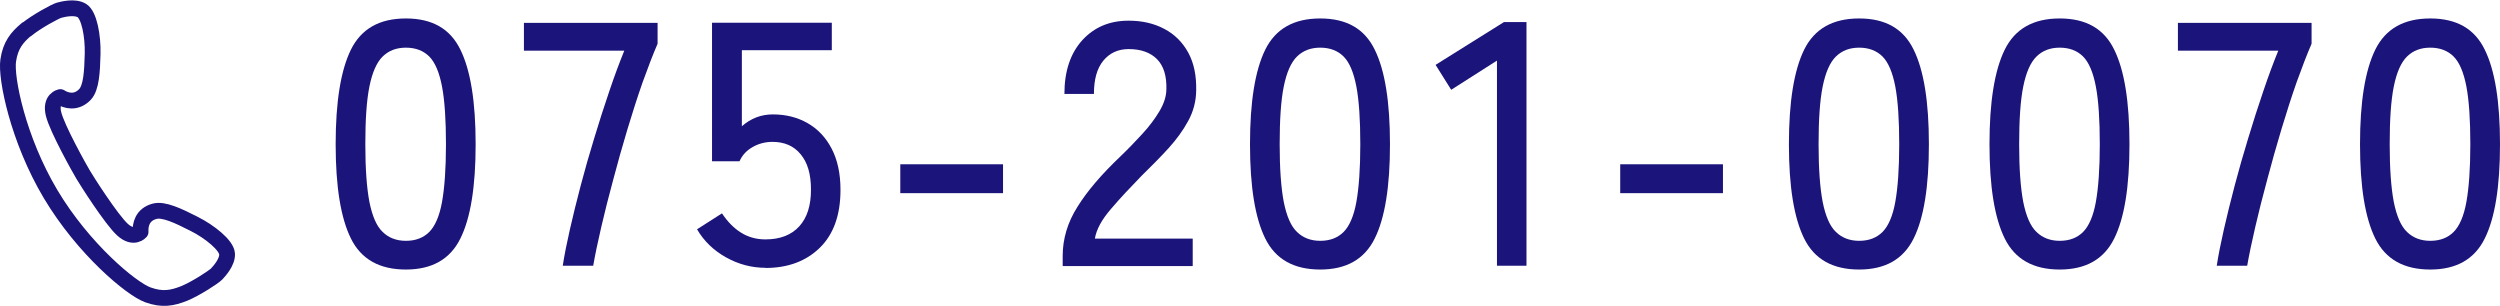 <?xml version="1.0" encoding="UTF-8"?><svg id="_レイヤー_2" xmlns="http://www.w3.org/2000/svg" viewBox="0 0 158.42 19.38"><g id="_下部固定メニュー"><path d="M25.72,17.08c-1.67,0-2.83-.65-3.48-1.96s-.97-3.3-.97-5.98.32-4.68.97-6c.65-1.31,1.8-1.97,3.48-1.97s2.81.66,3.45,1.97c.65,1.31.97,3.31.97,6s-.32,4.68-.97,5.98c-.65,1.31-1.8,1.96-3.45,1.96ZM25.72,15.26c.62,0,1.11-.19,1.48-.56.37-.37.65-1.01.81-1.9s.25-2.11.25-3.65-.08-2.78-.25-3.67-.44-1.53-.81-1.9-.87-.56-1.48-.56-1.09.19-1.47.56-.66,1.01-.84,1.9c-.18.89-.26,2.12-.26,3.67s.09,2.76.26,3.65c.18.89.45,1.53.84,1.9.38.37.87.56,1.47.56Z" style="fill:#1b147b; stroke-width:0px;"/><path d="M35.66,16.84c.1-.65.25-1.41.45-2.29.2-.88.43-1.81.69-2.8s.55-2,.86-3.01c.31-1.02.62-2,.95-2.96.32-.95.64-1.81.95-2.57h-6.36v-1.76h8.47v1.32c-.29.67-.6,1.48-.94,2.42-.33.94-.65,1.94-.97,3s-.62,2.13-.9,3.19c-.29,1.06-.54,2.07-.76,3.01-.22.95-.39,1.76-.51,2.45h-1.94Z" style="fill:#1b147b; stroke-width:0px;"/><path d="M48.51,16.97c-.88,0-1.71-.22-2.5-.66-.79-.44-1.4-1.03-1.84-1.78l1.58-1.01c.34.51.73.92,1.19,1.21.45.29.98.44,1.56.44.94,0,1.65-.28,2.15-.83s.74-1.32.74-2.32-.22-1.72-.65-2.24c-.43-.53-1.03-.79-1.79-.79-.45,0-.88.11-1.26.33-.39.22-.66.52-.83.9h-1.74V1.44h7.59v1.74h-5.7v4.82c.57-.5,1.22-.75,1.96-.75.82,0,1.55.18,2.2.55.65.37,1.16.91,1.53,1.62.37.71.56,1.58.56,2.61,0,1.6-.44,2.82-1.31,3.67-.87.85-2.02,1.28-3.44,1.28Z" style="fill:#1b147b; stroke-width:0px;"/><path d="M57.05,12.24v-1.83h6.51v1.83h-6.51Z" style="fill:#1b147b; stroke-width:0px;"/><path d="M67.34,16.84v-.62c0-1.08.31-2.13.94-3.12.62-1,1.53-2.06,2.72-3.19.5-.48.96-.96,1.4-1.44s.79-.95,1.07-1.42c.28-.47.43-.92.44-1.36.03-.87-.17-1.51-.59-1.94-.43-.43-1.03-.64-1.8-.64-.67,0-1.21.25-1.61.74-.4.49-.59,1.19-.59,2.1h-1.87c0-1.44.38-2.57,1.13-3.4.76-.83,1.73-1.24,2.94-1.24.85,0,1.6.17,2.26.52.65.34,1.16.85,1.52,1.51s.52,1.46.5,2.4c-.01.69-.18,1.33-.51,1.93-.32.59-.74,1.17-1.25,1.73-.51.56-1.09,1.14-1.72,1.76-.7.72-1.35,1.41-1.92,2.08-.58.67-.92,1.29-1.02,1.88h6.2v1.74h-8.21Z" style="fill:#1b147b; stroke-width:0px;"/><path d="M83.66,17.08c-1.67,0-2.83-.65-3.48-1.96s-.97-3.3-.97-5.98.32-4.68.97-6c.65-1.31,1.8-1.97,3.48-1.97s2.81.66,3.45,1.97c.65,1.31.97,3.31.97,6s-.32,4.68-.97,5.98c-.65,1.31-1.8,1.96-3.45,1.96ZM83.66,15.26c.62,0,1.11-.19,1.48-.56.37-.37.65-1.01.81-1.9s.25-2.11.25-3.65-.08-2.78-.25-3.67-.44-1.53-.81-1.9-.87-.56-1.48-.56-1.09.19-1.47.56-.66,1.01-.84,1.9c-.18.89-.26,2.12-.26,3.67s.09,2.76.26,3.65c.18.89.45,1.53.84,1.9.38.37.87.56,1.47.56Z" style="fill:#1b147b; stroke-width:0px;"/><path d="M94.86,16.84V3.84l-2.9,1.85-.99-1.58,4.33-2.71h1.43v15.44h-1.87Z" style="fill:#1b147b; stroke-width:0px;"/><path d="M102.67,12.24v-1.83h6.51v1.83h-6.51Z" style="fill:#1b147b; stroke-width:0px;"/><path d="M117.81,17.08c-1.67,0-2.83-.65-3.48-1.96s-.97-3.3-.97-5.98.32-4.68.97-6c.65-1.31,1.8-1.97,3.48-1.97s2.81.66,3.45,1.97c.65,1.31.97,3.31.97,6s-.32,4.68-.97,5.98c-.65,1.31-1.8,1.96-3.45,1.96ZM117.81,15.26c.62,0,1.11-.19,1.48-.56.37-.37.65-1.01.81-1.9s.25-2.11.25-3.65-.08-2.78-.25-3.67-.44-1.53-.81-1.9-.87-.56-1.48-.56-1.09.19-1.47.56-.66,1.01-.84,1.9c-.18.89-.26,2.12-.26,3.67s.09,2.76.26,3.65c.18.89.45,1.53.84,1.9.38.37.87.56,1.47.56Z" style="fill:#1b147b; stroke-width:0px;"/><path d="M130.52,17.08c-1.67,0-2.83-.65-3.48-1.96s-.97-3.3-.97-5.98.32-4.68.97-6c.65-1.31,1.8-1.97,3.48-1.97s2.81.66,3.45,1.97c.65,1.31.97,3.31.97,6s-.32,4.68-.97,5.98c-.65,1.31-1.8,1.96-3.45,1.96ZM130.52,15.26c.62,0,1.11-.19,1.48-.56.37-.37.65-1.01.81-1.9s.25-2.11.25-3.65-.08-2.78-.25-3.67-.44-1.53-.81-1.9-.87-.56-1.48-.56-1.09.19-1.47.56-.66,1.01-.84,1.9c-.18.89-.26,2.12-.26,3.67s.09,2.76.26,3.65c.18.89.45,1.53.84,1.9.38.37.87.56,1.47.56Z" style="fill:#1b147b; stroke-width:0px;"/><path d="M140.47,16.84c.1-.65.25-1.41.45-2.29.2-.88.43-1.81.69-2.8s.55-2,.86-3.01c.31-1.02.62-2,.95-2.96.32-.95.64-1.81.95-2.57h-6.36v-1.76h8.47v1.32c-.29.67-.6,1.48-.94,2.42-.33.94-.65,1.94-.97,3s-.62,2.13-.9,3.19c-.29,1.06-.54,2.07-.76,3.01-.22.95-.39,1.76-.51,2.45h-1.94Z" style="fill:#1b147b; stroke-width:0px;"/><path d="M154,17.08c-1.67,0-2.83-.65-3.48-1.96s-.97-3.3-.97-5.98.32-4.68.97-6c.65-1.31,1.8-1.97,3.48-1.97s2.81.66,3.45,1.97c.65,1.31.97,3.31.97,6s-.32,4.68-.97,5.98c-.65,1.31-1.8,1.96-3.45,1.96ZM154,15.26c.62,0,1.11-.19,1.48-.56.37-.37.65-1.01.81-1.9s.25-2.11.25-3.65-.08-2.78-.25-3.67-.44-1.53-.81-1.9-.87-.56-1.48-.56-1.09.19-1.47.56-.66,1.01-.84,1.9c-.18.89-.26,2.12-.26,3.67s.09,2.76.26,3.65c.18.89.45,1.53.84,1.9.38.37.87.56,1.47.56Z" style="fill:#1b147b; stroke-width:0px;"/><path d="M1.69,1.85c-.61.51-1.03,1.01-1.17,1.99-.16,1.09.61,4.97,2.68,8.45,2.08,3.49,5.12,6.01,6.16,6.39.93.34,1.56.21,2.3-.08.74-.3,1.9-1.06,2.06-1.23.16-.17.7-.75.67-1.28-.03-.54-1.08-1.4-2.1-1.91-1-.51-1.93-.95-2.5-.79-.78.21-.91.87-.88,1.3,0,0-.43.51-1.14-.13-.71-.64-2.31-3.16-2.5-3.49-.2-.33-1.66-2.93-1.88-3.86-.22-.93.43-1.06.43-1.06.36.23,1,.42,1.56-.16.41-.43.46-1.45.49-2.57.03-1.14-.22-2.47-.68-2.75-.46-.28-1.22-.08-1.45-.02-.22.06-1.45.72-2.06,1.23Z" style="fill:none; stroke:#1b147b; stroke-linecap:round; stroke-linejoin:round;"/></g></svg>